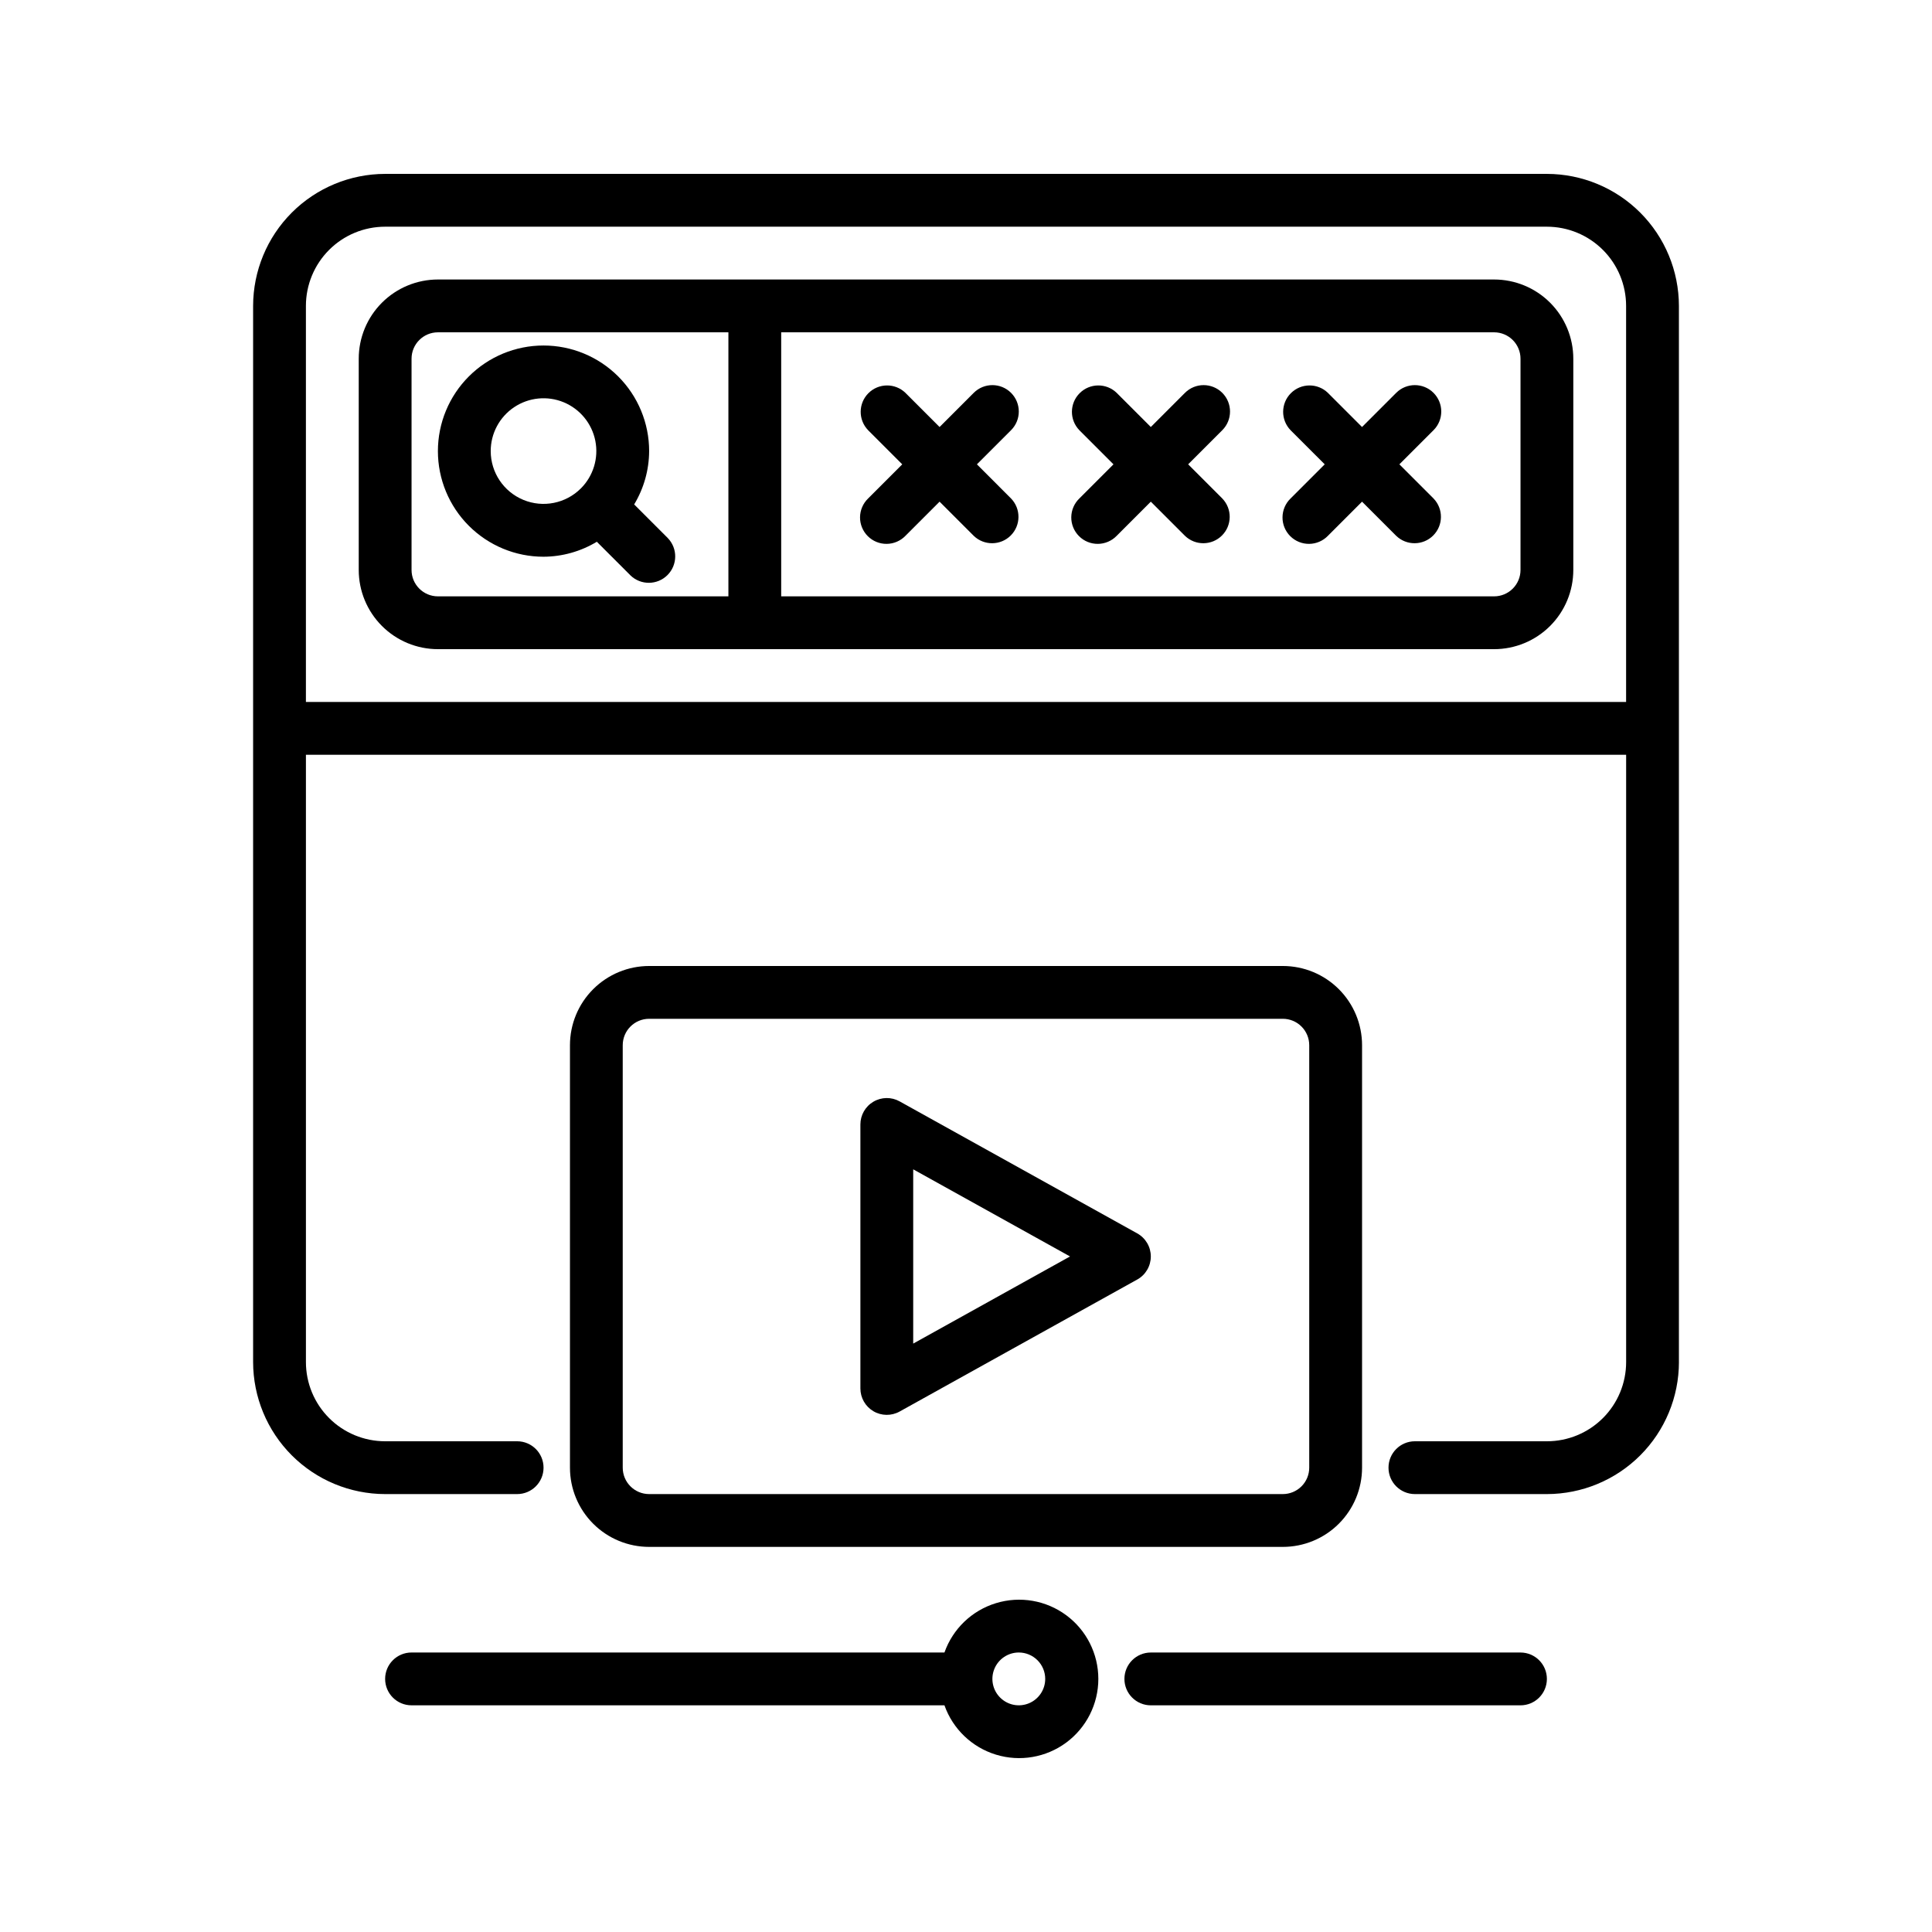 <?xml version="1.0" encoding="UTF-8"?>
<!-- Uploaded to: ICON Repo, www.iconrepo.com, Generator: ICON Repo Mixer Tools -->
<svg fill="#000000" width="800px" height="800px" version="1.1" viewBox="144 144 512 512" xmlns="http://www.w3.org/2000/svg">
 <g>
  <path d="m504.96 532.95v-111.96c0-5.57-2.211-10.91-6.148-14.844-3.934-3.938-9.273-6.148-14.844-6.148h-167.93c-5.57 0-10.906 2.211-14.844 6.148-3.938 3.934-6.148 9.273-6.148 14.844v111.96c0 5.566 2.211 10.906 6.148 14.844s9.273 6.148 14.844 6.148h167.93c5.57 0 10.91-2.211 14.844-6.148 3.938-3.938 6.148-9.277 6.148-14.844zm-195.93 0v-111.96c0-3.867 3.133-7 7-7h167.93c1.859 0 3.637 0.738 4.949 2.051s2.051 3.09 2.051 4.949v111.96c0 1.855-0.738 3.633-2.051 4.945s-3.09 2.051-4.949 2.051h-167.93c-3.867 0-7-3.133-7-6.996z"/>
  <path d="m445.38 470.86-62.977-34.988c-2.164-1.203-4.805-1.168-6.941 0.09-2.137 1.254-3.445 3.547-3.449 6.027v69.973c0.004 2.477 1.312 4.769 3.449 6.027 2.137 1.254 4.777 1.289 6.941 0.086l62.977-34.988v0.004c2.223-1.234 3.598-3.574 3.598-6.117 0-2.539-1.375-4.879-3.598-6.113zm-59.371 29.207v-46.184l41.562 23.09z"/>
  <path d="m588.93 504.96v-279.89c-0.012-9.277-3.699-18.172-10.258-24.73-6.559-6.559-15.453-10.246-24.727-10.258h-307.88c-9.277 0.012-18.172 3.699-24.73 10.258-6.559 6.559-10.246 15.453-10.258 24.73v279.89c0.012 9.277 3.699 18.172 10.258 24.73s15.453 10.246 24.73 10.258h34.988-0.004c3.863 0 6.996-3.133 6.996-6.996 0-3.867-3.133-7-6.996-7h-34.984c-5.57 0-10.91-2.211-14.844-6.148-3.938-3.934-6.148-9.273-6.148-14.844v-160.94h349.87v160.94c0 5.57-2.211 10.91-6.148 14.844-3.938 3.938-9.277 6.148-14.844 6.148h-34.988c-3.863 0-6.996 3.133-6.996 7 0 3.863 3.133 6.996 6.996 6.996h34.988c9.273-0.012 18.168-3.699 24.727-10.258 6.559-6.559 10.246-15.453 10.258-24.73zm-363.86-174.93v-104.96c0-5.57 2.211-10.91 6.148-14.844 3.934-3.938 9.273-6.148 14.844-6.148h307.88c5.566 0 10.906 2.211 14.844 6.148 3.938 3.934 6.148 9.273 6.148 14.844v104.96z"/>
  <path d="m539.95 218.07h-279.89c-5.566 0-10.906 2.211-14.844 6.148s-6.148 9.277-6.148 14.844v55.98c0 5.566 2.211 10.906 6.148 14.844s9.277 6.148 14.844 6.148h279.89c5.566 0 10.906-2.211 14.844-6.148s6.148-9.277 6.148-14.844v-55.98c0-5.566-2.211-10.906-6.148-14.844s-9.277-6.148-14.844-6.148zm-279.89 83.969c-3.863 0-6.996-3.133-6.996-6.996v-55.98c0-3.863 3.133-6.996 6.996-6.996h76.973v69.973zm286.89-6.996c0 1.855-0.734 3.633-2.047 4.945s-3.094 2.051-4.949 2.051h-188.93v-69.973h188.93c1.855 0 3.637 0.738 4.949 2.051 1.312 1.309 2.047 3.09 2.047 4.945z"/>
  <path d="m312.06 277.68c2.574-4.266 3.945-9.148 3.969-14.129 0-7.426-2.949-14.543-8.199-19.793s-12.367-8.195-19.793-8.195c-7.422 0-14.539 2.945-19.789 8.195s-8.199 12.367-8.199 19.793c0 7.422 2.949 14.543 8.199 19.789 5.25 5.25 12.367 8.199 19.789 8.199 4.984-0.023 9.863-1.395 14.129-3.969l8.914 8.914v0.004c2.746 2.648 7.109 2.613 9.809-0.086 2.699-2.699 2.738-7.062 0.086-9.809zm-38.016-14.129c-0.004-4.676 2.328-9.043 6.211-11.641 3.887-2.602 8.812-3.09 13.129-1.305 4.32 1.789 7.465 5.613 8.379 10.195 0.914 4.586-0.52 9.324-3.824 12.629-4 4.004-10.016 5.207-15.246 3.043-5.231-2.164-8.645-7.262-8.648-12.922z"/>
  <path d="m411.94 248.11c-2.731-2.731-7.16-2.731-9.895 0l-9.047 9.051-9.047-9.047v-0.004c-2.746-2.648-7.109-2.613-9.809 0.086-2.699 2.699-2.738 7.062-0.086 9.809l9.047 9.047-9.047 9.047v0.004c-1.348 1.301-2.117 3.094-2.137 4.973-0.016 1.875 0.723 3.68 2.051 5.008s3.133 2.066 5.008 2.047c1.879-0.016 3.668-0.785 4.973-2.133l9.047-9.051 9.047 9.047v0.004c2.746 2.648 7.113 2.613 9.812-0.086s2.734-7.062 0.082-9.809l-9.047-9.051 9.047-9.047c2.734-2.731 2.734-7.16 0-9.895z"/>
  <path d="m467.92 248.11c-2.734-2.731-7.16-2.731-9.895 0l-9.047 9.051-9.047-9.047v-0.004c-2.746-2.648-7.109-2.613-9.809 0.086-2.699 2.699-2.738 7.062-0.086 9.809l9.047 9.047-9.047 9.047v0.004c-1.352 1.301-2.121 3.094-2.137 4.973-0.016 1.875 0.723 3.68 2.051 5.008 1.324 1.328 3.129 2.066 5.008 2.047 1.875-0.016 3.668-0.785 4.973-2.133l9.047-9.051 9.047 9.047v0.004c2.746 2.648 7.109 2.613 9.809-0.086 2.699-2.699 2.738-7.062 0.086-9.809l-9.047-9.051 9.047-9.047c2.731-2.731 2.731-7.16 0-9.895z"/>
  <path d="m523.9 248.11c-2.734-2.731-7.164-2.731-9.895 0l-9.051 9.051-9.047-9.047v-0.004c-2.746-2.648-7.109-2.613-9.809 0.086-2.699 2.699-2.738 7.062-0.086 9.809l9.051 9.047-9.051 9.051c-1.348 1.301-2.117 3.094-2.133 4.973-0.02 1.875 0.719 3.68 2.047 5.008 1.328 1.328 3.133 2.066 5.008 2.047 1.879-0.016 3.668-0.785 4.973-2.133l9.047-9.051 9.051 9.051c2.746 2.648 7.109 2.613 9.809-0.086 2.699-2.699 2.734-7.062 0.086-9.809l-9.051-9.051 9.047-9.047h0.004c2.731-2.731 2.731-7.16 0-9.895z"/>
  <path d="m448.98 595.93h97.961c3.867 0 7-3.133 7-7 0-3.863-3.133-6.996-7-6.996h-97.961c-3.863 0-6.996 3.133-6.996 6.996 0 3.867 3.133 7 6.996 7z"/>
  <path d="m394.29 581.93h-141.23c-3.863 0-6.996 3.133-6.996 6.996 0 3.867 3.133 7 6.996 7h141.23c2.219 6.273 7.281 11.125 13.648 13.074 6.363 1.949 13.273 0.762 18.625-3.195 5.352-3.961 8.508-10.223 8.508-16.879s-3.156-12.918-8.508-16.875-12.262-5.144-18.625-3.195c-6.367 1.945-11.43 6.797-13.648 13.074zm26.703 6.996c0 2.832-1.707 5.383-4.32 6.465-2.617 1.086-5.625 0.484-7.625-1.516-2.004-2-2.602-5.012-1.52-7.625 1.086-2.617 3.637-4.32 6.465-4.32 1.855 0 3.637 0.738 4.949 2.051s2.051 3.09 2.051 4.945z"/>
 </g>
</svg>
